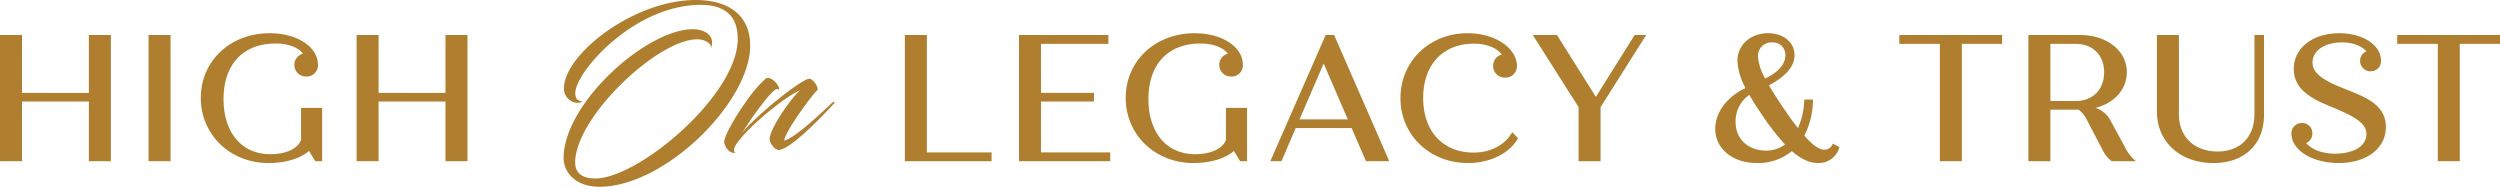 <svg xmlns="http://www.w3.org/2000/svg" width="721.096" height="53.872" viewBox="0 0 721.096 53.872">
  <g id="Group_117914" data-name="Group 117914" transform="translate(-316.908 -6580.59)">
    <path id="Path_95578" data-name="Path 95578" d="M31.044-36.4v16.692H11.752V-36.4H5.408V0h6.344V-17.212H31.044V0h6.344V-36.4ZM48.256,0H54.6V-36.4H48.256ZM92.248-15.392v9.308c-1.092,2.548-4.42,4.056-8.892,4.056-8.268,0-13.468-6.292-13.468-15.86,0-10.088,5.668-16.068,15.028-16.068,3.588,0,6.448,1.092,7.9,2.912a3.355,3.355,0,0,0-2.5,3.276,3.324,3.324,0,0,0,3.484,3.328,3.224,3.224,0,0,0,3.328-3.328c0-5.252-6.032-9.152-13.936-9.152-11.44,0-19.864,8.06-19.864,18.668C63.336-7.54,71.916.52,82.836.52c5.044,0,9.308-1.352,11.7-3.484L96.356,0h1.976V-15.392ZM133.9-36.4v16.692H114.608V-36.4h-6.344V0h6.344V-17.212H133.9V0h6.344V-36.4Z" transform="translate(311.5 6627.094)" fill="#af7f2f"/>
    <path id="Path_95579" data-name="Path 95579" d="M46.54-41.6c5.408,0,10.66,1.924,10.66,9.828,0,16.224-28.652,40.248-41.08,40.248-3.484,0-5.824-1.3-5.824-4.732.26-13.208,23.92-35.412,35.2-35.412,1.768,0,4.108.884,4,2.5a4.61,4.61,0,0,0,.312-1.56c0-2.444-2.5-3.848-5.564-3.848C30.992-34.58,7.28-13.52,6.968,2.34c-.052,4.888,4.056,8.528,10.3,8.528,19.032,0,43.524-24.492,43.524-40.716C60.788-39.26,53.716-43,45.084-43,27.144-43,7.28-27.4,7.072-17.68a4.085,4.085,0,0,0,3.744,4.316,2.686,2.686,0,0,0,1.56-.312c-1.04-.364-2.028-.468-2.028-2.5C10.348-22.152,27.2-41.6,46.54-41.6ZM80.08-16.9c.676-.572-.988-3.38-2.236-3.38-1.768,0-10.92,7.02-16.744,12.74a21.009,21.009,0,0,0-2.652,2.912,97.7,97.7,0,0,1,5.928-8.528c1.56-2.028,3.484-4.212,4.16-4.16.416.052.624.312.624.1,0-1.3-1.976-3.328-3.276-3.328a1.014,1.014,0,0,0-.676.26A36.2,36.2,0,0,0,59.7-13.832a68.293,68.293,0,0,0-4.94,7.9c-1.3,2.392-1.56,3.8-1.456,4.16C53.716-.26,54.964,1.4,56.524,1.04c-.78-.364-.416-1.768.988-3.432a24.471,24.471,0,0,1,1.872-2.184c3.848-4.16,11.492-10.452,15.756-12.376C72.436-14.508,66.4-5.824,66.4-2.86A3.543,3.543,0,0,0,67.34-.832,2.5,2.5,0,0,0,68.952.26c3.12,0,11.6-8.58,16.12-13.52.156-.156-.1-.572-.416-.312-3.328,3.12-10.764,10.244-14.04,11.128C70.72-4.888,78.78-15.86,80.08-16.9Z" transform="translate(472.5 6623.594)" fill="#af7f2f"/>
    <path id="Path_95580" data-name="Path 95580" d="M11.752-2.548V-36.4H5.408V0H30.42V-2.548Zm32.916,0V-17.212H59.956v-2.5H44.668V-33.852H64.116V-36.4H38.324V0H64.636V-2.548ZM98.02-15.392v9.308c-1.092,2.548-4.42,4.056-8.892,4.056-8.268,0-13.468-6.292-13.468-15.86,0-10.088,5.668-16.068,15.028-16.068,3.588,0,6.448,1.092,7.9,2.912a3.355,3.355,0,0,0-2.5,3.276A3.324,3.324,0,0,0,99.58-24.44a3.224,3.224,0,0,0,3.328-3.328c0-5.252-6.032-9.152-13.936-9.152-11.44,0-19.864,8.06-19.864,18.668C69.108-7.54,77.688.52,88.608.52c5.044,0,9.308-1.352,11.7-3.484L102.128,0H104.1V-15.392ZM138.424,0h6.708L129.22-36.4h-2.444L110.812,0h3.224l4.108-9.568h16.12ZM119.236-12.064l6.968-16.12,6.968,16.12ZM180.6-8.372C178.568-4.784,174.512-2.5,169.468-2.5c-8.788,0-14.56-6.032-14.56-15.756,0-9.62,5.72-15.652,14.664-15.652,3.692,0,6.552,1.248,8.008,3.12a3.355,3.355,0,0,0-2.5,3.276,3.335,3.335,0,0,0,3.484,3.38,3.255,3.255,0,0,0,3.38-3.276v-.1c0-4.94-6.032-9.412-14.248-9.412-11.076,0-19.344,8.216-19.344,18.72,0,10.764,8.58,18.72,19.448,18.72,6.76,0,12.272-3.068,14.456-7.176ZM215.9-36.4l-11.18,17.836L193.492-36.4h-6.968l13.208,20.8V0h6.344V-15.6l13.156-20.8ZM273.052-5.1a2.5,2.5,0,0,1-2.444,1.768c-1.612,0-3.588-1.56-5.772-4.056a22.725,22.725,0,0,0,2.5-10.4h-2.5a21.723,21.723,0,0,1-1.82,8.216c-1.56-1.924-3.172-4.212-4.784-6.656-1.4-2.08-2.6-3.952-3.588-5.668,4.368-2.288,7.384-5.252,7.384-8.684,0-3.64-3.12-6.344-7.644-6.344-5.1,0-8.84,3.432-8.84,7.956a18.458,18.458,0,0,0,2.34,7.852c-5.408,2.6-8.736,7.02-8.736,11.856,0,5.3,4.628,9.776,12.012,9.776a15.206,15.206,0,0,0,10.088-3.432C263.692-.78,266.188.52,268.736.52a6.179,6.179,0,0,0,6.24-4.576ZM255.58-34.268a3.577,3.577,0,0,1,3.8,3.692c0,2.756-2.236,4.992-5.824,6.708a14.6,14.6,0,0,1-2.08-6.4A3.877,3.877,0,0,1,255.58-34.268ZM245.024-11.336a9.159,9.159,0,0,1,3.952-7.8c1.092,1.924,2.444,3.952,3.848,6.032a70.357,70.357,0,0,0,6.448,8.268,8.983,8.983,0,0,1-5.408,1.768C248.664-3.068,245.024-6.344,245.024-11.336ZM321.88-36.4H292.24v2.548h11.7V0h6.344V-33.852h11.6ZM357.4-3.952l-4.056-7.436a7.538,7.538,0,0,0-4.524-4c5.356-1.352,9.048-5.252,9.048-10.3,0-6.188-5.772-10.712-13.416-10.712H329.472V0h6.344V-14.872h8.112a7.168,7.168,0,0,1,2.184,2.5L351-3.016A8.731,8.731,0,0,0,353.5,0h7.02A11.313,11.313,0,0,1,357.4-3.952Zm-21.58-29.9h7.228c4.992,0,8.268,3.224,8.268,8.216s-3.276,8.268-8.268,8.268h-7.228ZM382.824.52c9.152,0,14.612-5.564,14.612-13.936V-36.4H394.68v22.828c0,6.552-4.108,10.764-10.608,10.764-6.76,0-11.18-4.212-11.18-10.764V-36.4h-6.344v22C366.548-5.408,373.412.52,382.824.52ZM420.888-20.8c-4.784-1.924-9.464-3.952-9.464-7.644,0-3.588,3.692-5.824,8.58-5.824,3.016,0,5.616.988,6.968,2.6a2.84,2.84,0,0,0-1.82,2.7,2.98,2.98,0,0,0,3.12,3.016,2.9,2.9,0,0,0,2.912-3.016c0-4.576-5.252-7.956-12.064-7.956-7.488,0-13.1,4.16-13.1,10.3,0,6.552,6.344,9.1,11.7,11.284,4.94,2.132,9.256,4.056,9.256,7.488,0,3.588-3.8,5.668-9.1,5.668-3.64,0-6.708-1.2-8.268-3.068a2.892,2.892,0,0,0,1.768-2.756,2.9,2.9,0,0,0-2.912-3.016,2.98,2.98,0,0,0-3.12,3.016c0,4.836,6.032,8.528,13.624,8.528,8.008,0,13.624-4.16,13.624-10.4C432.588-16.224,426.764-18.512,420.888-20.8ZM465.5-36.4h-29.64v2.548h11.7V0h6.344V-33.852h11.6Z" transform="translate(572.5 6627.094)" fill="#af7f2f"/>
  </g>
</svg>
